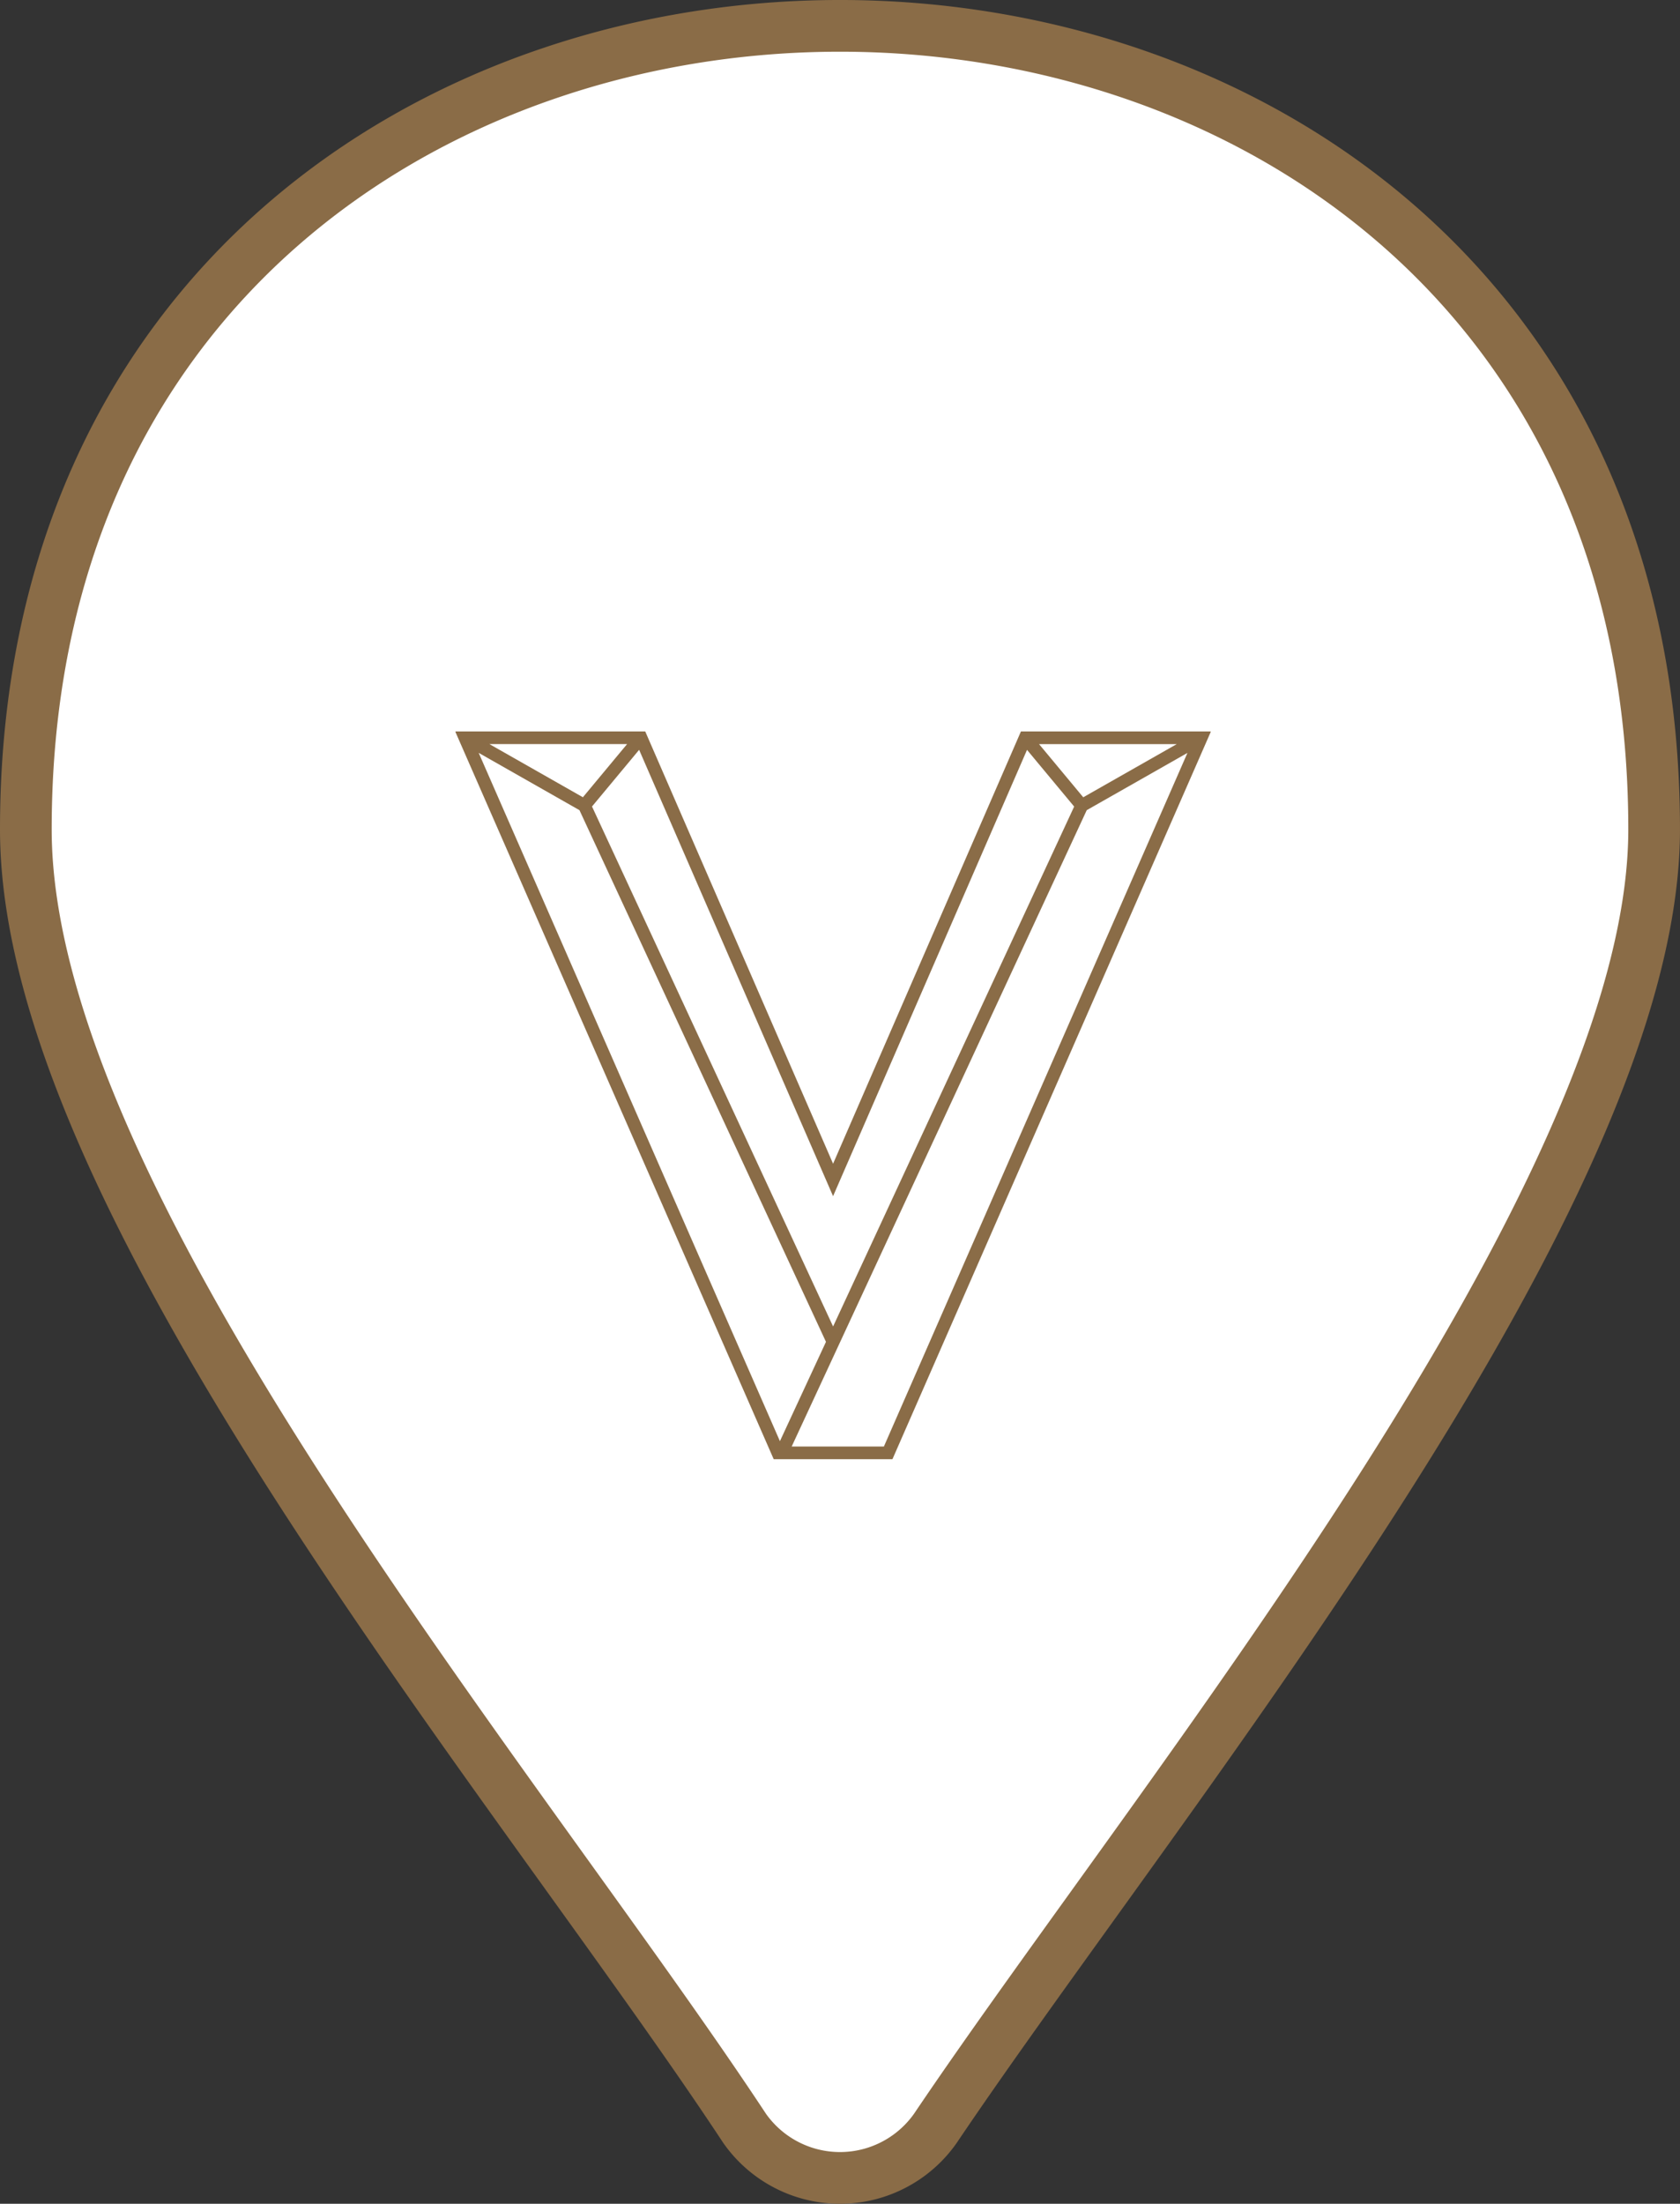 <?xml version="1.0" encoding="UTF-8"?> <svg xmlns="http://www.w3.org/2000/svg" xmlns:xlink="http://www.w3.org/1999/xlink" width="97.51" height="127.842" viewBox="0 0 97.51 127.842"><rect x="0" y="0" width="97.51" height="127.842" fill="#333333" stroke="none"/><defs><clipPath id="clip-path"><path id="Path_13624" data-name="Path 13624" d="M0-31.17H43.831V-73.39H0Z" transform="translate(0 73.39)" fill="none"></path></clipPath></defs><g id="Component_6_1" data-name="Component 6 – 1" transform="translate(1.5 1.5)"><g id="Group_11036" data-name="Group 11036" transform="translate(0)"><path id="Path_13622" data-name="Path 13622" d="M0,47.116c0,21.712,28.523,55.343,41.72,75.352a6.766,6.766,0,0,0,11.069,0c13.2-19.583,41.72-54.066,41.72-75.352C94.51-15.039,0-15.039,0,47.116Z" transform="translate(0 -0.5)" fill="#fff" stroke="#8a6c47" stroke-width="3"></path></g><g id="Group_11038" data-name="Group 11038" transform="translate(24.937 40.93)" clip-path="url(#clip-path)"><g id="Group_11037" data-name="Group 11037" transform="translate(0.55 0.36)"><path id="Path_13623" data-name="Path 13623" d="M-17.981-30.637h-6.185l-18.172-41.5h10.21l10.236,23.543M-35.405-68.2l14.433,31.113M-42.338-72.136l6.933,3.94,3.277-3.94m8.165,41.5h6.185L.393-72.134H-9.816L-20.972-46.476l-.92-2.118m15.353-19.6L-23.963-30.635M.393-72.134l-6.932,3.94-3.277-3.94" transform="translate(42.338 72.136)" fill="none" stroke="#8a6c47" stroke-width="0.75"></path></g></g></g></svg> 